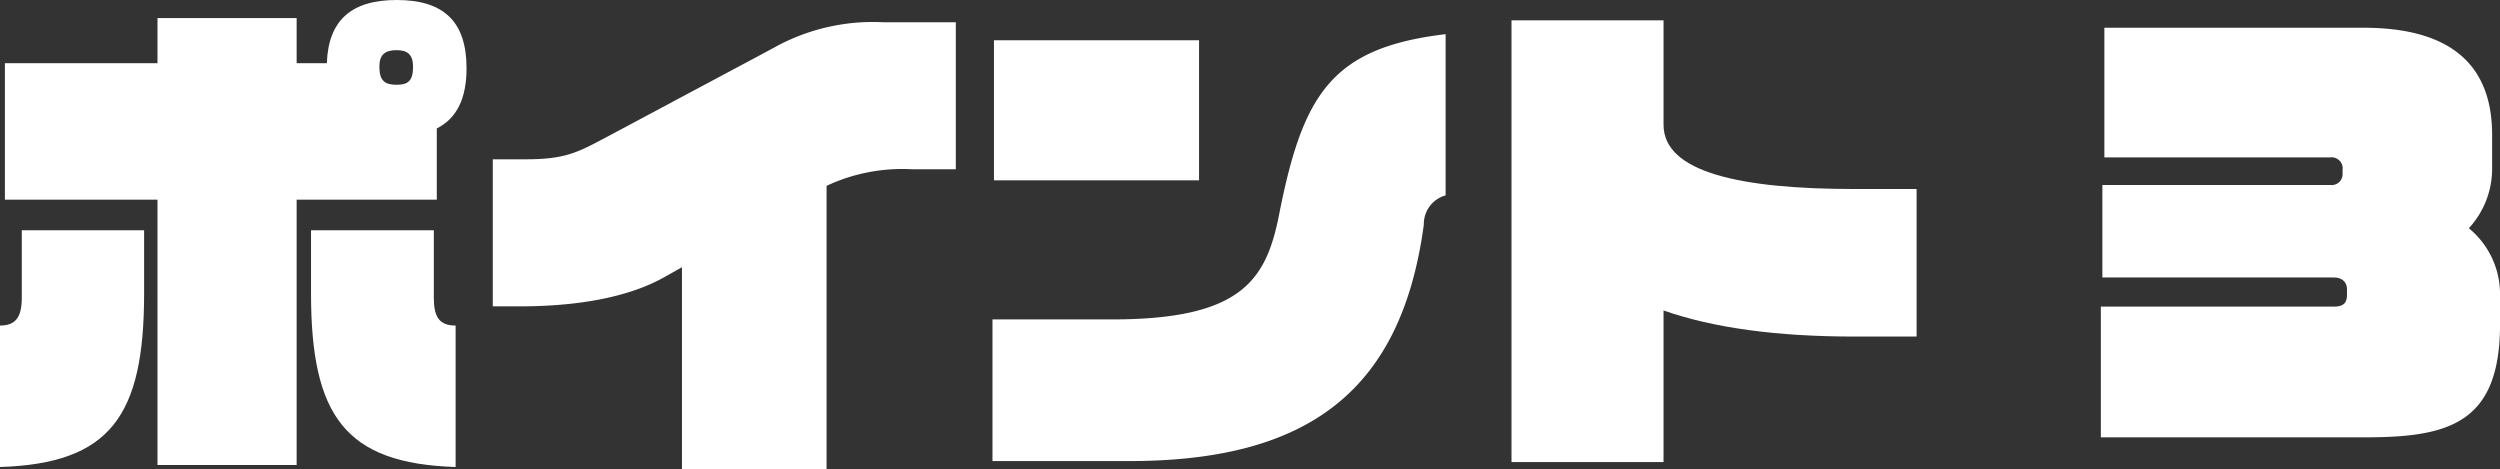 <svg xmlns="http://www.w3.org/2000/svg" width="213" height="40" viewBox="0 0 213 40"><rect x="0" y="0" width="213" height="40" fill="#333333" stroke="none"/><g data-name="グループ 3672" fill="#fff"><path data-name="パス 3584" d="M0 39.789V27.737c1.35 0 1.857-.727 1.857-2.393v-5.727h10.421V25c0 10.43-2.869 14.49-12.278 14.789m37.215-28.848v6.07H25.274v22.607H13.418V17.01h-13V5.385h13V1.539h11.856v3.846h2.573C27.974 1.71 29.958 0 33.8 0c4.008 0 5.949 1.838 5.949 5.813 0 2.607-.844 4.274-2.532 5.128M26.5 25v-5.383h10.461v5.727c0 1.666.464 2.393 1.857 2.393v12.052C29.409 39.49 26.5 35.43 26.5 25m7.3-20.726c-1.013 0-1.477.385-1.477 1.41 0 1.2.464 1.539 1.477 1.539.97 0 1.392-.342 1.392-1.539 0-1.026-.465-1.41-1.392-1.41"/><path data-name="パス 3585" d="M77.723 14.423a15.187 15.187 0 0 0-7.3 1.411v24.16h-12.32V22.766l-1.519.855c-2.194 1.24-5.992 2.48-12.321 2.48h-2.278V13.573h2.785c3.459 0 4.472-.6 7.046-1.967L65.909 4.08a17.321 17.321 0 0 1 9.367-2.182h6.16v12.525Z"/><path data-name="パス 3586" d="M121.31 19.128c-1.9 14.164-9.832 20.155-25.106 20.155H84.559V27.215h10.169c11.054 0 13.164-3.337 14.261-8.986 2.026-10.226 4.47-14.163 14.178-15.318v13.736a2.525 2.525 0 0 0-1.857 2.481m-36.624-15.7h17.473v11.935H84.686Z"/><path data-name="パス 3587" d="M158.02 28.675c-6.582 0-12.025-.727-16.287-2.224v12.916H128.78V1.73h12.953v8.9c0 4.063 6.582 5.474 16.287 5.474h5.274v12.571Z"/><path data-name="パス 3588" d="M201.523 37.258h-22.531V26.125h19.831c.886 0 1.14-.343 1.14-1.028v-.471c0-.47-.3-.985-1.14-.985h-19.7v-7.878h19.451a.926.926 0 0 0 1.013-.985v-.3a.945.945 0 0 0-1.055-1.07h-19.24V2.363h22.066c7.553 0 10.97 3.254 10.97 9.12v2.825a7.458 7.458 0 0 1-1.983 5.138 7.264 7.264 0 0 1 2.658 5.78v2.4c0 8.434-4.346 9.634-11.477 9.634"/></g></svg>